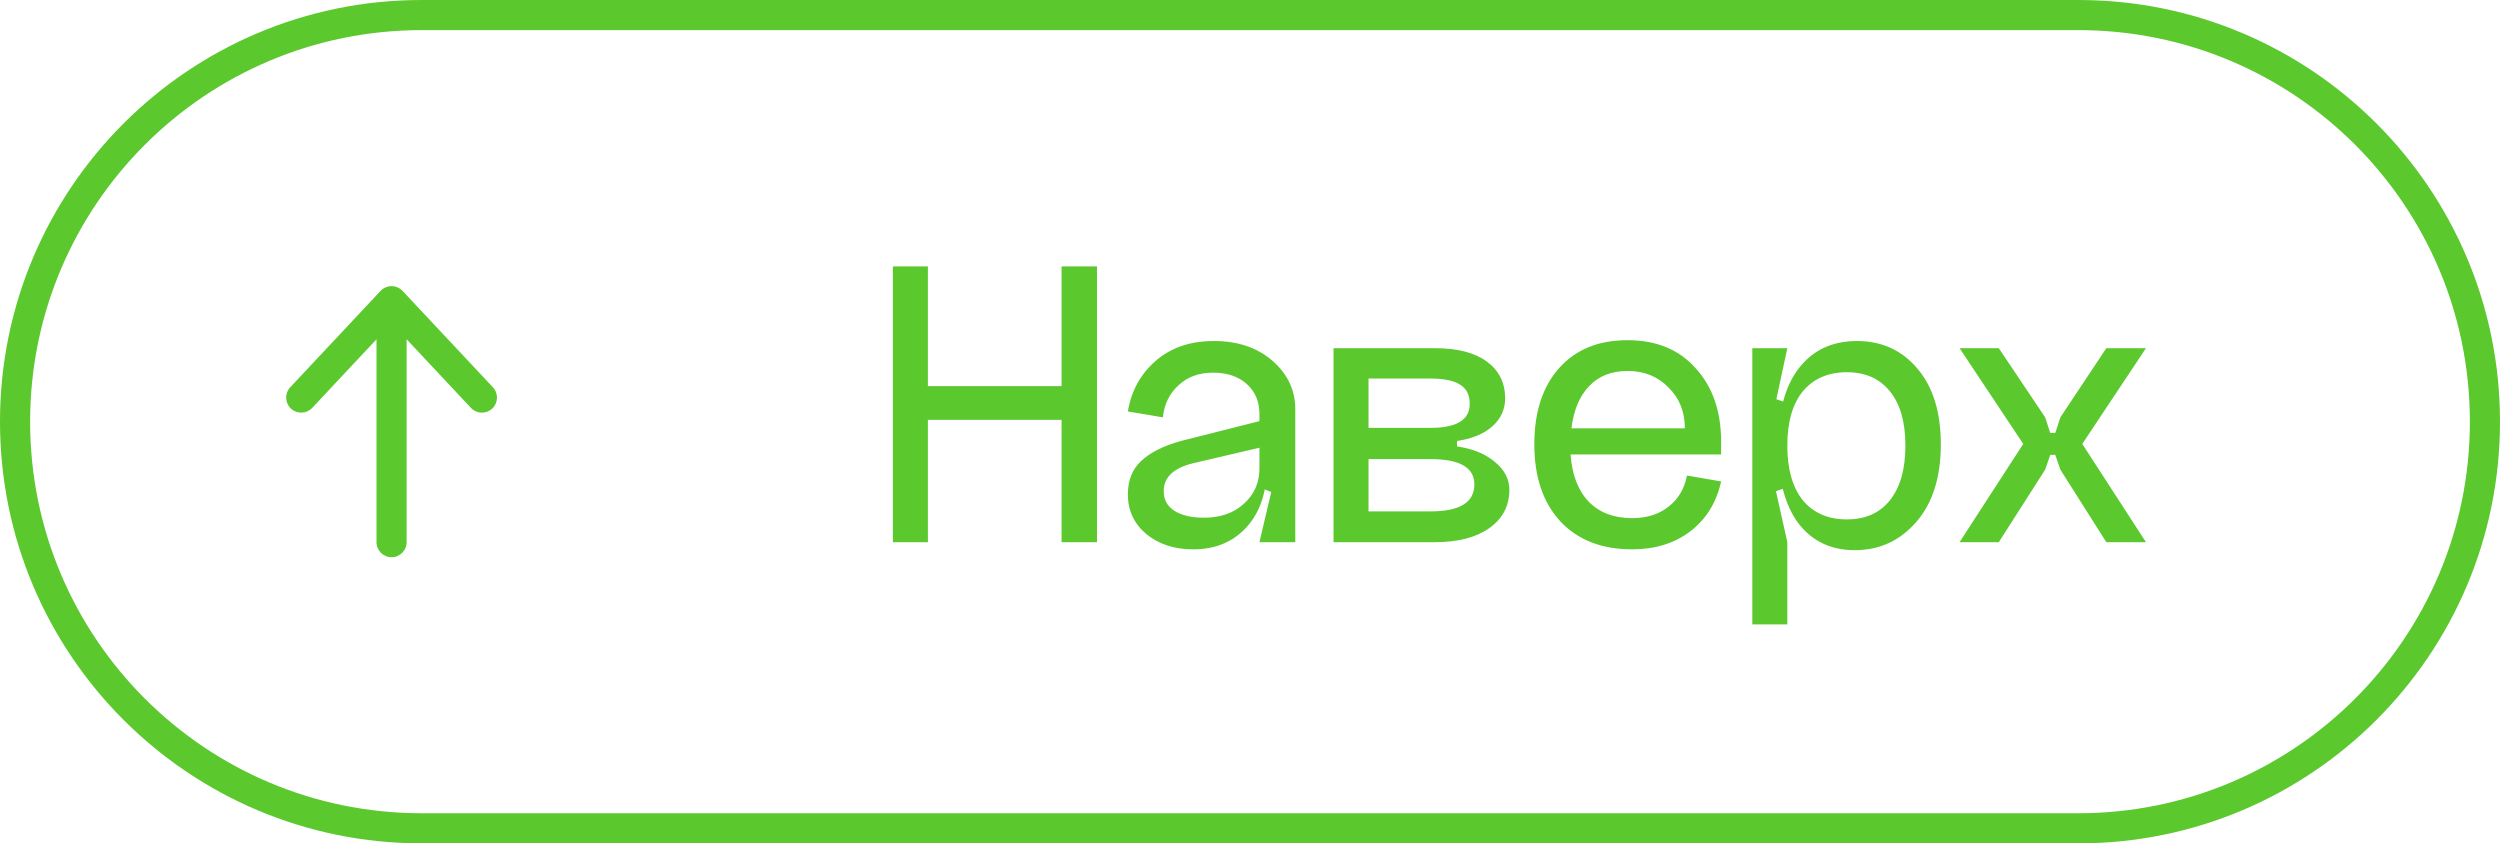 <?xml version="1.0" encoding="UTF-8"?> <svg xmlns="http://www.w3.org/2000/svg" width="332" height="112" viewBox="0 0 332 112" fill="none"> <path fill-rule="evenodd" clip-rule="evenodd" d="M276 4H56C27.281 4 4 27.281 4 56C4 84.719 27.281 108 56 108H276C304.719 108 328 84.719 328 56C328 27.281 304.719 4 276 4ZM56 0C25.072 0 0 25.072 0 56C0 86.928 25.072 112 56 112H276C306.928 112 332 86.928 332 56C332 25.072 306.928 0 276 0H56Z" fill="#5BC82E"></path> <path d="M118.576 35.376H123.224V51.28H140.976V35.376H145.68V72H140.976V55.76H123.224V72H118.576V35.376ZM154.542 65.224C154.542 66.381 155.027 67.259 155.998 67.856C156.968 68.453 158.256 68.752 159.862 68.752C162.064 68.752 163.838 68.136 165.182 66.904C166.563 65.672 167.254 64.104 167.254 62.2H168.206C168.206 65.448 167.31 68.061 165.518 70.04C163.726 71.981 161.374 72.952 158.462 72.952C155.96 72.952 153.888 72.28 152.246 70.936C150.603 69.555 149.782 67.8 149.782 65.672C149.782 63.805 150.36 62.331 151.518 61.248C152.675 60.128 154.448 59.232 156.838 58.56L167.254 55.928V59.456L158.406 61.528C155.83 62.163 154.542 63.395 154.542 65.224ZM172.014 72H167.254L168.822 65.336L167.254 64.72V54.976C167.254 53.333 166.694 52.008 165.574 51C164.454 49.992 162.96 49.488 161.094 49.488C159.227 49.488 157.696 50.048 156.502 51.168C155.307 52.251 154.616 53.669 154.43 55.424L149.782 54.64C150.23 51.915 151.462 49.675 153.478 47.92C155.494 46.165 158.07 45.288 161.206 45.288C164.379 45.288 166.974 46.165 168.99 47.92C171.006 49.675 172.014 51.821 172.014 54.36V72ZM181.74 67.912H189.972C193.854 67.912 195.796 66.717 195.796 64.328C195.796 62.088 193.854 60.968 189.972 60.968H181.74V67.912ZM181.74 56.824H189.972C193.444 56.824 195.18 55.76 195.18 53.632C195.18 52.475 194.769 51.635 193.948 51.112C193.126 50.552 191.801 50.272 189.972 50.272H181.74V56.824ZM193.5 58.56V59.288C195.59 59.587 197.27 60.277 198.54 61.36C199.809 62.405 200.444 63.637 200.444 65.056C200.444 67.184 199.548 68.883 197.756 70.152C196.001 71.384 193.612 72 190.588 72H177.092V46.24H190.588C193.574 46.24 195.87 46.837 197.476 48.032C199.081 49.227 199.884 50.851 199.884 52.904C199.884 54.36 199.324 55.592 198.204 56.6C197.084 57.608 195.516 58.261 193.5 58.56ZM208.574 60.352C208.761 63.04 209.563 65.131 210.982 66.624C212.401 68.08 214.323 68.808 216.75 68.808C218.691 68.808 220.297 68.304 221.566 67.296C222.873 66.288 223.694 64.907 224.03 63.152L228.566 63.936C227.931 66.773 226.55 68.995 224.422 70.6C222.331 72.168 219.774 72.952 216.75 72.952C212.718 72.952 209.545 71.72 207.23 69.256C204.915 66.755 203.758 63.339 203.758 59.008C203.758 54.715 204.859 51.336 207.062 48.872C209.265 46.408 212.289 45.176 216.134 45.176C219.979 45.176 223.003 46.427 225.206 48.928C227.446 51.392 228.566 54.64 228.566 58.672V60.352H208.574ZM208.686 56.88H223.75C223.75 54.677 223.022 52.867 221.566 51.448C220.147 49.992 218.337 49.264 216.134 49.264C214.006 49.264 212.307 49.936 211.038 51.28C209.769 52.587 208.985 54.453 208.686 56.88ZM239.429 66.456C238.047 64.739 237.357 62.312 237.357 59.176C237.357 56.04 238.047 53.632 239.429 51.952C240.847 50.272 242.789 49.432 245.253 49.432C247.717 49.432 249.621 50.272 250.965 51.952C252.346 53.632 253.037 56.04 253.037 59.176C253.037 62.312 252.346 64.739 250.965 66.456C249.621 68.136 247.717 68.976 245.253 68.976C242.789 68.976 240.847 68.136 239.429 66.456ZM236.125 59.176C236.125 63.619 237.021 67.053 238.813 69.48C240.642 71.869 243.143 73.064 246.317 73.064C249.565 73.064 252.271 71.832 254.437 69.368C256.639 66.867 257.741 63.413 257.741 59.008C257.741 54.752 256.714 51.411 254.661 48.984C252.607 46.52 249.919 45.288 246.597 45.288C243.311 45.288 240.735 46.501 238.869 48.928C237.039 51.317 236.125 54.733 236.125 59.176ZM232.709 82.92H237.357V72L235.845 65.224L237.357 64.72V53.52L235.901 53.016L237.357 46.24H232.709V82.92ZM273.615 55.424L279.719 46.24H284.983L276.527 58.952L284.983 72H279.719L273.615 62.368L272.943 60.408H272.271L271.599 62.368L265.439 72H260.231L268.687 58.952L260.231 46.24H265.439L271.599 55.424L272.271 57.496H272.943L273.615 55.424Z" fill="#5BC82E"></path> <path fill-rule="evenodd" clip-rule="evenodd" d="M52 38C52.553 38 53.081 38.229 53.459 38.632L65.459 51.432C66.215 52.238 66.174 53.504 65.368 54.259C64.562 55.014 63.296 54.974 62.541 54.168L54 45.058V72C54 73.105 53.105 74 52 74C50.895 74 50 73.105 50 72V45.058L41.459 54.168C40.704 54.974 39.438 55.014 38.632 54.259C37.826 53.504 37.785 52.238 38.541 51.432L50.541 38.632C50.919 38.229 51.447 38 52 38Z" fill="#5BC82E"></path> </svg> 